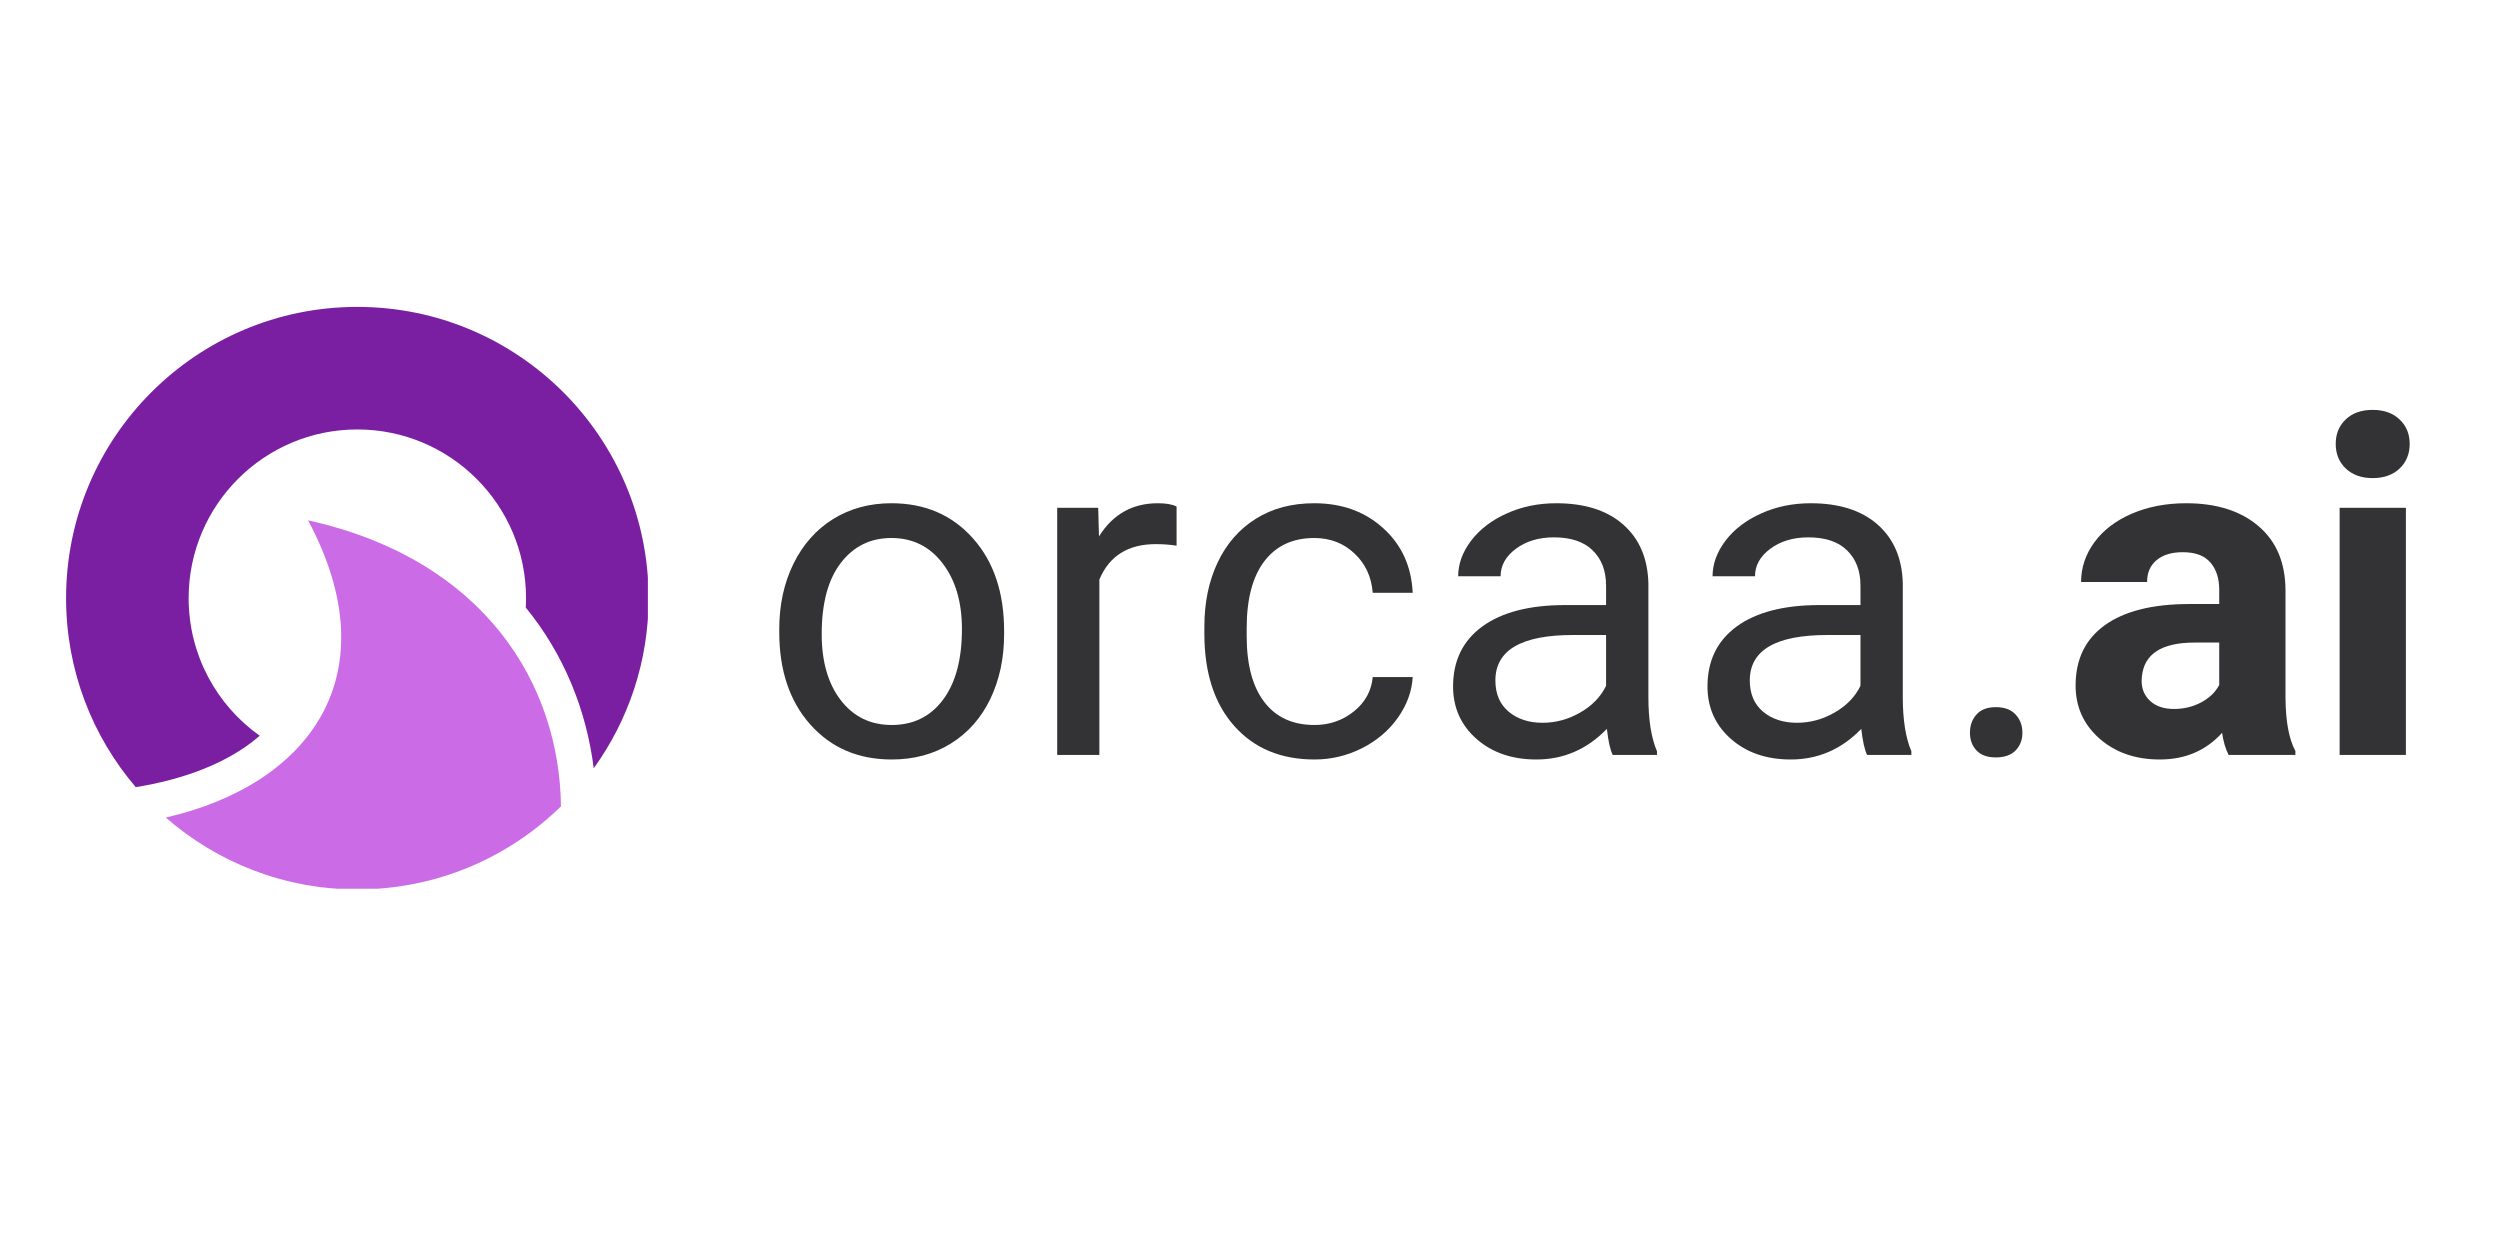 <svg xmlns="http://www.w3.org/2000/svg" xmlns:xlink="http://www.w3.org/1999/xlink" width="400" zoomAndPan="magnify" viewBox="0 0 300 150" height="200" preserveAspectRatio="xMidYMid meet" version="1.0"><defs><filter x="0%" y="0%" width="100%" height="100%" id="27df36554a"><feColorMatrix values="0 0 0 0 1 0 0 0 0 1 0 0 0 0 1 0 0 0 1 0" color-interpolation-filters="sRGB"/></filter><g/><clipPath id="4b6b88627c"><path d="M 7.93 36.828 L 77.746 36.828 L 77.746 95 L 7.93 95 Z M 7.93 36.828 " clip-rule="nonzero"/></clipPath><clipPath id="0c76f30d90"><path d="M 19 62 L 68 62 L 68 106.645 L 19 106.645 Z M 19 62 " clip-rule="nonzero"/></clipPath><mask id="9b1031071d"><g filter="url(#27df36554a)"><rect x="-30" width="360" fill="#000000" y="-15" height="180" fill-opacity="0.9"/></g></mask><clipPath id="b3141a49ea"><rect x="0" width="203" y="0" height="67"/></clipPath></defs><g clip-path="url(#4b6b88627c)"><path fill="#7b1fa2" d="M 42.879 51.535 C 54.059 51.535 63.125 60.602 63.125 71.777 C 63.125 72.156 63.113 72.531 63.094 72.906 C 65.312 75.625 67.184 78.707 68.617 82.172 C 69.945 85.383 70.816 88.762 71.246 92.199 C 75.387 86.453 77.832 79.402 77.832 71.777 C 77.832 52.48 62.18 36.828 42.879 36.828 C 23.578 36.828 7.93 52.48 7.93 71.777 C 7.93 80.434 11.078 88.352 16.289 94.457 C 21.789 93.57 27.246 91.691 31.168 88.293 C 26.004 84.625 22.637 78.594 22.637 71.777 C 22.637 60.602 31.699 51.535 42.879 51.535 Z M 42.879 51.535 " fill-opacity="1" fill-rule="evenodd"/></g><g clip-path="url(#0c76f30d90)"><path fill="#cb6ce6" d="M 36.969 62.441 C 46.879 80.977 37.18 94.141 19.895 98.105 C 26.043 103.477 34.082 106.73 42.879 106.73 C 52.391 106.73 61.016 102.926 67.316 96.762 C 67.148 82.199 58.27 67.176 36.969 62.441 Z M 36.969 62.441 " fill-opacity="1" fill-rule="evenodd"/></g><g mask="url(#9b1031071d)"><g transform="matrix(1, 0, 0, 1, 90, 38)"><g clip-path="url(#b3141a49ea)"><g fill="#1d1d1f" fill-opacity="1"><g transform="translate(1.01, 52.592)"><g><path d="M 2.5 -15.094 C 2.5 -18 3.066 -20.613 4.203 -22.938 C 5.348 -25.258 6.938 -27.051 8.969 -28.312 C 11.008 -29.57 13.336 -30.203 15.953 -30.203 C 19.984 -30.203 23.242 -28.801 25.734 -26 C 28.234 -23.207 29.484 -19.492 29.484 -14.859 L 29.484 -14.5 C 29.484 -11.613 28.93 -9.02 27.828 -6.719 C 26.723 -4.426 25.141 -2.641 23.078 -1.359 C 21.023 -0.086 18.664 0.547 16 0.547 C 11.977 0.547 8.723 -0.848 6.234 -3.641 C 3.742 -6.441 2.5 -10.145 2.5 -14.75 Z M 7.594 -14.5 C 7.594 -11.207 8.352 -8.566 9.875 -6.578 C 11.406 -4.586 13.445 -3.594 16 -3.594 C 18.582 -3.594 20.629 -4.598 22.141 -6.609 C 23.66 -8.629 24.422 -11.457 24.422 -15.094 C 24.422 -18.352 23.645 -20.988 22.094 -23 C 20.551 -25.02 18.504 -26.031 15.953 -26.031 C 13.441 -26.031 11.422 -25.035 9.891 -23.047 C 8.359 -21.055 7.594 -18.207 7.594 -14.5 Z M 7.594 -14.5 "/></g></g></g><g fill="#1d1d1f" fill-opacity="1"><g transform="translate(33.018, 52.592)"><g><path d="M 18.172 -25.109 C 17.398 -25.234 16.566 -25.297 15.672 -25.297 C 12.348 -25.297 10.094 -23.879 8.906 -21.047 L 8.906 0 L 3.844 0 L 3.844 -29.656 L 8.766 -29.656 L 8.859 -26.219 C 10.516 -28.875 12.867 -30.203 15.922 -30.203 C 16.91 -30.203 17.66 -30.07 18.172 -29.812 Z M 18.172 -25.109 "/></g></g></g><g fill="#1d1d1f" fill-opacity="1"><g transform="translate(52.008, 52.592)"><g><path d="M 15.734 -3.594 C 17.535 -3.594 19.113 -4.141 20.469 -5.234 C 21.82 -6.328 22.57 -7.695 22.719 -9.344 L 27.516 -9.344 C 27.422 -7.645 26.832 -6.023 25.75 -4.484 C 24.676 -2.953 23.238 -1.727 21.438 -0.812 C 19.645 0.094 17.742 0.547 15.734 0.547 C 11.691 0.547 8.477 -0.797 6.094 -3.484 C 3.707 -6.18 2.516 -9.867 2.516 -14.547 L 2.516 -15.406 C 2.516 -18.289 3.047 -20.852 4.109 -23.094 C 5.172 -25.344 6.691 -27.086 8.672 -28.328 C 10.648 -29.578 12.992 -30.203 15.703 -30.203 C 19.023 -30.203 21.785 -29.203 23.984 -27.203 C 26.191 -25.211 27.367 -22.629 27.516 -19.453 L 22.719 -19.453 C 22.57 -21.367 21.844 -22.941 20.531 -24.172 C 19.227 -25.41 17.617 -26.031 15.703 -26.031 C 13.129 -26.031 11.133 -25.102 9.719 -23.25 C 8.301 -21.395 7.594 -18.711 7.594 -15.203 L 7.594 -14.25 C 7.594 -10.832 8.297 -8.203 9.703 -6.359 C 11.109 -4.516 13.117 -3.594 15.734 -3.594 Z M 15.734 -3.594 "/></g></g></g><g fill="#1d1d1f" fill-opacity="1"><g transform="translate(81.385, 52.592)"><g><path d="M 22.141 0 C 21.848 -0.582 21.613 -1.625 21.438 -3.125 C 19.07 -0.676 16.254 0.547 12.984 0.547 C 10.066 0.547 7.672 -0.273 5.797 -1.922 C 3.922 -3.578 2.984 -5.676 2.984 -8.219 C 2.984 -11.312 4.156 -13.711 6.5 -15.422 C 8.852 -17.129 12.16 -17.984 16.422 -17.984 L 21.344 -17.984 L 21.344 -20.312 C 21.344 -22.082 20.812 -23.488 19.75 -24.531 C 18.695 -25.582 17.141 -26.109 15.078 -26.109 C 13.266 -26.109 11.742 -25.648 10.516 -24.734 C 9.297 -23.828 8.688 -22.727 8.688 -21.438 L 3.594 -21.438 C 3.594 -22.914 4.113 -24.344 5.156 -25.719 C 6.207 -27.094 7.633 -28.18 9.438 -28.984 C 11.238 -29.797 13.219 -30.203 15.375 -30.203 C 18.789 -30.203 21.469 -29.348 23.406 -27.641 C 25.344 -25.93 26.348 -23.578 26.422 -20.578 L 26.422 -6.938 C 26.422 -4.207 26.766 -2.039 27.453 -0.438 L 27.453 0 Z M 13.734 -3.859 C 15.316 -3.859 16.82 -4.27 18.25 -5.094 C 19.676 -5.914 20.707 -6.984 21.344 -8.297 L 21.344 -14.391 L 17.375 -14.391 C 11.164 -14.391 8.062 -12.57 8.062 -8.938 C 8.062 -7.344 8.586 -6.098 9.641 -5.203 C 10.703 -4.305 12.066 -3.859 13.734 -3.859 Z M 13.734 -3.859 "/></g></g></g><g fill="#1d1d1f" fill-opacity="1"><g transform="translate(111.913, 52.592)"><g><path d="M 22.141 0 C 21.848 -0.582 21.613 -1.625 21.438 -3.125 C 19.07 -0.676 16.254 0.547 12.984 0.547 C 10.066 0.547 7.672 -0.273 5.797 -1.922 C 3.922 -3.578 2.984 -5.676 2.984 -8.219 C 2.984 -11.312 4.156 -13.711 6.5 -15.422 C 8.852 -17.129 12.16 -17.984 16.422 -17.984 L 21.344 -17.984 L 21.344 -20.312 C 21.344 -22.082 20.812 -23.488 19.75 -24.531 C 18.695 -25.582 17.141 -26.109 15.078 -26.109 C 13.266 -26.109 11.742 -25.648 10.516 -24.734 C 9.297 -23.828 8.688 -22.727 8.688 -21.438 L 3.594 -21.438 C 3.594 -22.914 4.113 -24.344 5.156 -25.719 C 6.207 -27.094 7.633 -28.18 9.438 -28.984 C 11.238 -29.797 13.219 -30.203 15.375 -30.203 C 18.789 -30.203 21.469 -29.348 23.406 -27.641 C 25.344 -25.93 26.348 -23.578 26.422 -20.578 L 26.422 -6.938 C 26.422 -4.207 26.766 -2.039 27.453 -0.438 L 27.453 0 Z M 13.734 -3.859 C 15.316 -3.859 16.82 -4.27 18.25 -5.094 C 19.676 -5.914 20.707 -6.984 21.344 -8.297 L 21.344 -14.391 L 17.375 -14.391 C 11.164 -14.391 8.062 -12.57 8.062 -8.938 C 8.062 -7.344 8.586 -6.098 9.641 -5.203 C 10.703 -4.305 12.066 -3.859 13.734 -3.859 Z M 13.734 -3.859 "/></g></g></g><g fill="#1d1d1f" fill-opacity="1"><g transform="translate(142.44, 52.592)"><g><path d="M 3.953 -2.656 C 3.953 -3.531 4.211 -4.258 4.734 -4.844 C 5.254 -5.438 6.031 -5.734 7.062 -5.734 C 8.102 -5.734 8.895 -5.438 9.438 -4.844 C 9.977 -4.258 10.25 -3.531 10.25 -2.656 C 10.25 -1.812 9.977 -1.109 9.438 -0.547 C 8.895 0.016 8.102 0.297 7.062 0.297 C 6.031 0.297 5.254 0.016 4.734 -0.547 C 4.211 -1.109 3.953 -1.812 3.953 -2.656 Z M 3.953 -2.656 "/></g></g></g><g fill="#1d1d1f" fill-opacity="1"><g transform="translate(157.213, 52.592)"><g><path d="M 20.219 0 C 19.852 -0.707 19.594 -1.594 19.438 -2.656 C 17.508 -0.52 15.016 0.547 11.953 0.547 C 9.047 0.547 6.633 -0.289 4.719 -1.969 C 2.812 -3.656 1.859 -5.773 1.859 -8.328 C 1.859 -11.473 3.023 -13.883 5.359 -15.562 C 7.691 -17.25 11.055 -18.098 15.453 -18.109 L 19.094 -18.109 L 19.094 -19.812 C 19.094 -21.188 18.738 -22.281 18.031 -23.094 C 17.332 -23.914 16.227 -24.328 14.719 -24.328 C 13.383 -24.328 12.336 -24.008 11.578 -23.375 C 10.816 -22.738 10.438 -21.863 10.438 -20.75 L 2.516 -20.75 C 2.516 -22.469 3.047 -24.055 4.109 -25.516 C 5.172 -26.973 6.672 -28.117 8.609 -28.953 C 10.547 -29.785 12.719 -30.203 15.125 -30.203 C 18.781 -30.203 21.68 -29.281 23.828 -27.438 C 25.973 -25.602 27.047 -23.023 27.047 -19.703 L 27.047 -6.844 C 27.066 -4.031 27.461 -1.906 28.234 -0.469 L 28.234 0 Z M 13.672 -5.516 C 14.836 -5.516 15.914 -5.773 16.906 -6.297 C 17.895 -6.816 18.625 -7.516 19.094 -8.391 L 19.094 -13.484 L 16.141 -13.484 C 12.172 -13.484 10.062 -12.113 9.812 -9.375 L 9.781 -8.906 C 9.781 -7.914 10.125 -7.102 10.812 -6.469 C 11.508 -5.832 12.461 -5.516 13.672 -5.516 Z M 13.672 -5.516 "/></g></g></g><g fill="#1d1d1f" fill-opacity="1"><g transform="translate(187.302, 52.592)"><g><path d="M 11.406 0 L 3.453 0 L 3.453 -29.656 L 11.406 -29.656 Z M 2.984 -37.328 C 2.984 -38.516 3.379 -39.488 4.172 -40.25 C 4.973 -41.02 6.055 -41.406 7.422 -41.406 C 8.773 -41.406 9.852 -41.02 10.656 -40.25 C 11.457 -39.488 11.859 -38.516 11.859 -37.328 C 11.859 -36.117 11.453 -35.129 10.641 -34.359 C 9.828 -33.598 8.754 -33.219 7.422 -33.219 C 6.086 -33.219 5.016 -33.598 4.203 -34.359 C 3.391 -35.129 2.984 -36.117 2.984 -37.328 Z M 2.984 -37.328 "/></g></g></g></g></g></g></svg>
